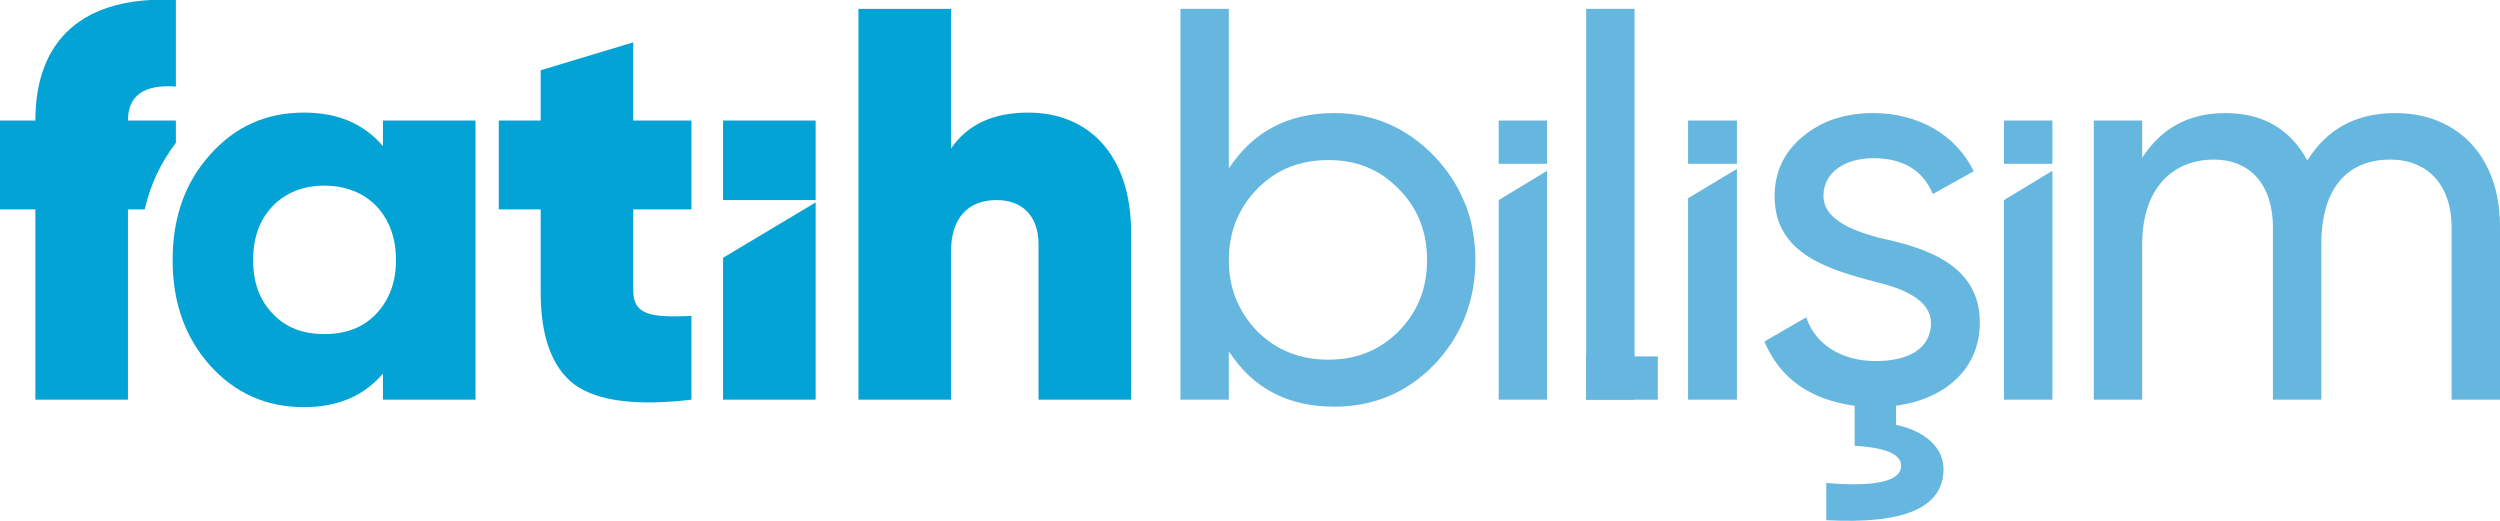 <svg xmlns="http://www.w3.org/2000/svg" id="katman_2" data-name="katman 2" viewBox="0 0 53.73 11.19"><defs><style>      .cls-1 {        fill: #04a3d6;      }      .cls-1, .cls-2 {        stroke-width: 0px;      }      .cls-2 {        fill: #66b7e0;      }    </style></defs><g id="katman_1" data-name="katman 1"><g><path class="cls-1" d="m3.78,1.86V0C1.78-.1.76.86.76,2.59h-.76v1.91h.76v4.09h1.99v-4.09h.36c.12-.53.35-1.01.67-1.43v-.48h-1.03c0-.54.35-.78,1.03-.73Z"></path><path class="cls-1" d="m8.23,2.59v.55c-.41-.48-.97-.72-1.7-.72-.81,0-1.48.3-2.02.91-.54.6-.8,1.36-.8,2.26s.26,1.65.8,2.26c.54.6,1.21.9,2.02.9.73,0,1.29-.24,1.7-.72v.56h1.99V2.59h-1.99Zm-.14,4.15c-.28.3-.66.44-1.12.44s-.83-.14-1.11-.44c-.28-.29-.42-.67-.42-1.15s.14-.87.42-1.16c.28-.29.66-.44,1.11-.44s.84.15,1.12.44c.27.29.42.67.42,1.16s-.15.86-.42,1.15Z"></path><path class="cls-1" d="m14.86,4.5v-1.91h-1.25V.91l-1.99.6v1.08h-.9v1.91h.9v1.78c0,.95.24,1.61.72,1.98.49.36,1.33.47,2.52.33v-1.8c-.9.04-1.25-.03-1.25-.55v-1.74h1.25Z"></path><path class="cls-1" d="m15.54,2.59v1.71h1.99v-1.71h-1.99Zm0,2.95v3.05h1.99v-4.24l-1.99,1.19Z"></path><path class="cls-1" d="m22.1,2.42c-.75,0-1.3.25-1.66.77V.19h-1.99v8.4h1.99v-3.19c0-.71.36-1.1.98-1.1.54,0,.9.33.9.95v3.34h1.99v-3.59c0-1.67-.91-2.58-2.21-2.58Z"></path><path class="cls-2" d="m31.65,4.95h0c-.04-.25-.11-.47-.21-.68-.14-.33-.35-.63-.61-.91-.59-.61-1.31-.93-2.15-.93-1,0-1.75.4-2.27,1.19V.19h-1.04v8.4h1.04v-1.04c.52.8,1.27,1.19,2.27,1.19.84,0,1.56-.3,2.15-.91.58-.61.88-1.37.88-2.24,0-.22-.02-.44-.06-.64Zm-1.59,2.17c-.41.41-.91.61-1.51.61s-1.12-.2-1.53-.61c-.4-.42-.61-.92-.61-1.53s.21-1.12.61-1.53c.41-.42.92-.62,1.53-.62s1.1.2,1.51.62c.41.41.61.92.61,1.53s-.2,1.11-.61,1.53Z"></path><path class="cls-2" d="m32.21,4.3v4.29h1.04V3.67l-1.04.63Zm0-1.71v.93h1.04v-.93h-1.04Z"></path><path class="cls-2" d="m34.09.19v8.4h1.04V.19h-1.04Z"></path><path class="cls-2" d="m36.28,2.59v.93h1.05v-.93h-1.05Zm0,1.67v4.33h1.05V3.63l-1.05.63Z"></path><path class="cls-2" d="m42.55,6.94c.01-1.28-1.23-1.63-2.17-1.83-.66-.18-1.19-.43-1.19-.9,0-.52.48-.81,1.07-.81.64,0,1.07.26,1.28.77l.88-.49c-.38-.78-1.19-1.25-2.16-1.25-.61,0-1.12.17-1.52.51-.4.33-.6.76-.6,1.28,0,1.27,1.22,1.58,2.17,1.84.66.15,1.19.42,1.19.88,0,.57-.51.82-1.19.82-.73,0-1.3-.36-1.49-.94l-.9.52c.33.78.97,1.25,1.94,1.38v.86c.66.04,1,.18,1,.43,0,.33-.54.46-1.61.37v.8c1.68.09,2.52-.27,2.52-1.1,0-.47-.41-.82-1.02-.95v-.41c1.09-.15,1.8-.82,1.8-1.78Z"></path><path class="cls-2" d="m43.07,8.59h1.04V3.67l-1.04.63v4.29Zm0-6v.93h1.04v-.93h-1.04Z"></path><path class="cls-2" d="m51.48,2.43c-.84,0-1.47.34-1.89,1.02-.37-.68-.96-1.02-1.76-1.02s-1.38.33-1.79.96v-.8h-1.04v6h1.04v-3.34c0-1.21.66-1.82,1.54-1.82.78,0,1.27.54,1.27,1.46v3.7h1.04v-3.34c0-1.23.58-1.82,1.48-1.82.8,0,1.32.54,1.32,1.46v3.7h1.04v-3.73c0-1.49-.91-2.43-2.25-2.43Z"></path><rect class="cls-2" x="34.09" y="7.66" width="1.54" height=".93"></rect></g></g></svg>